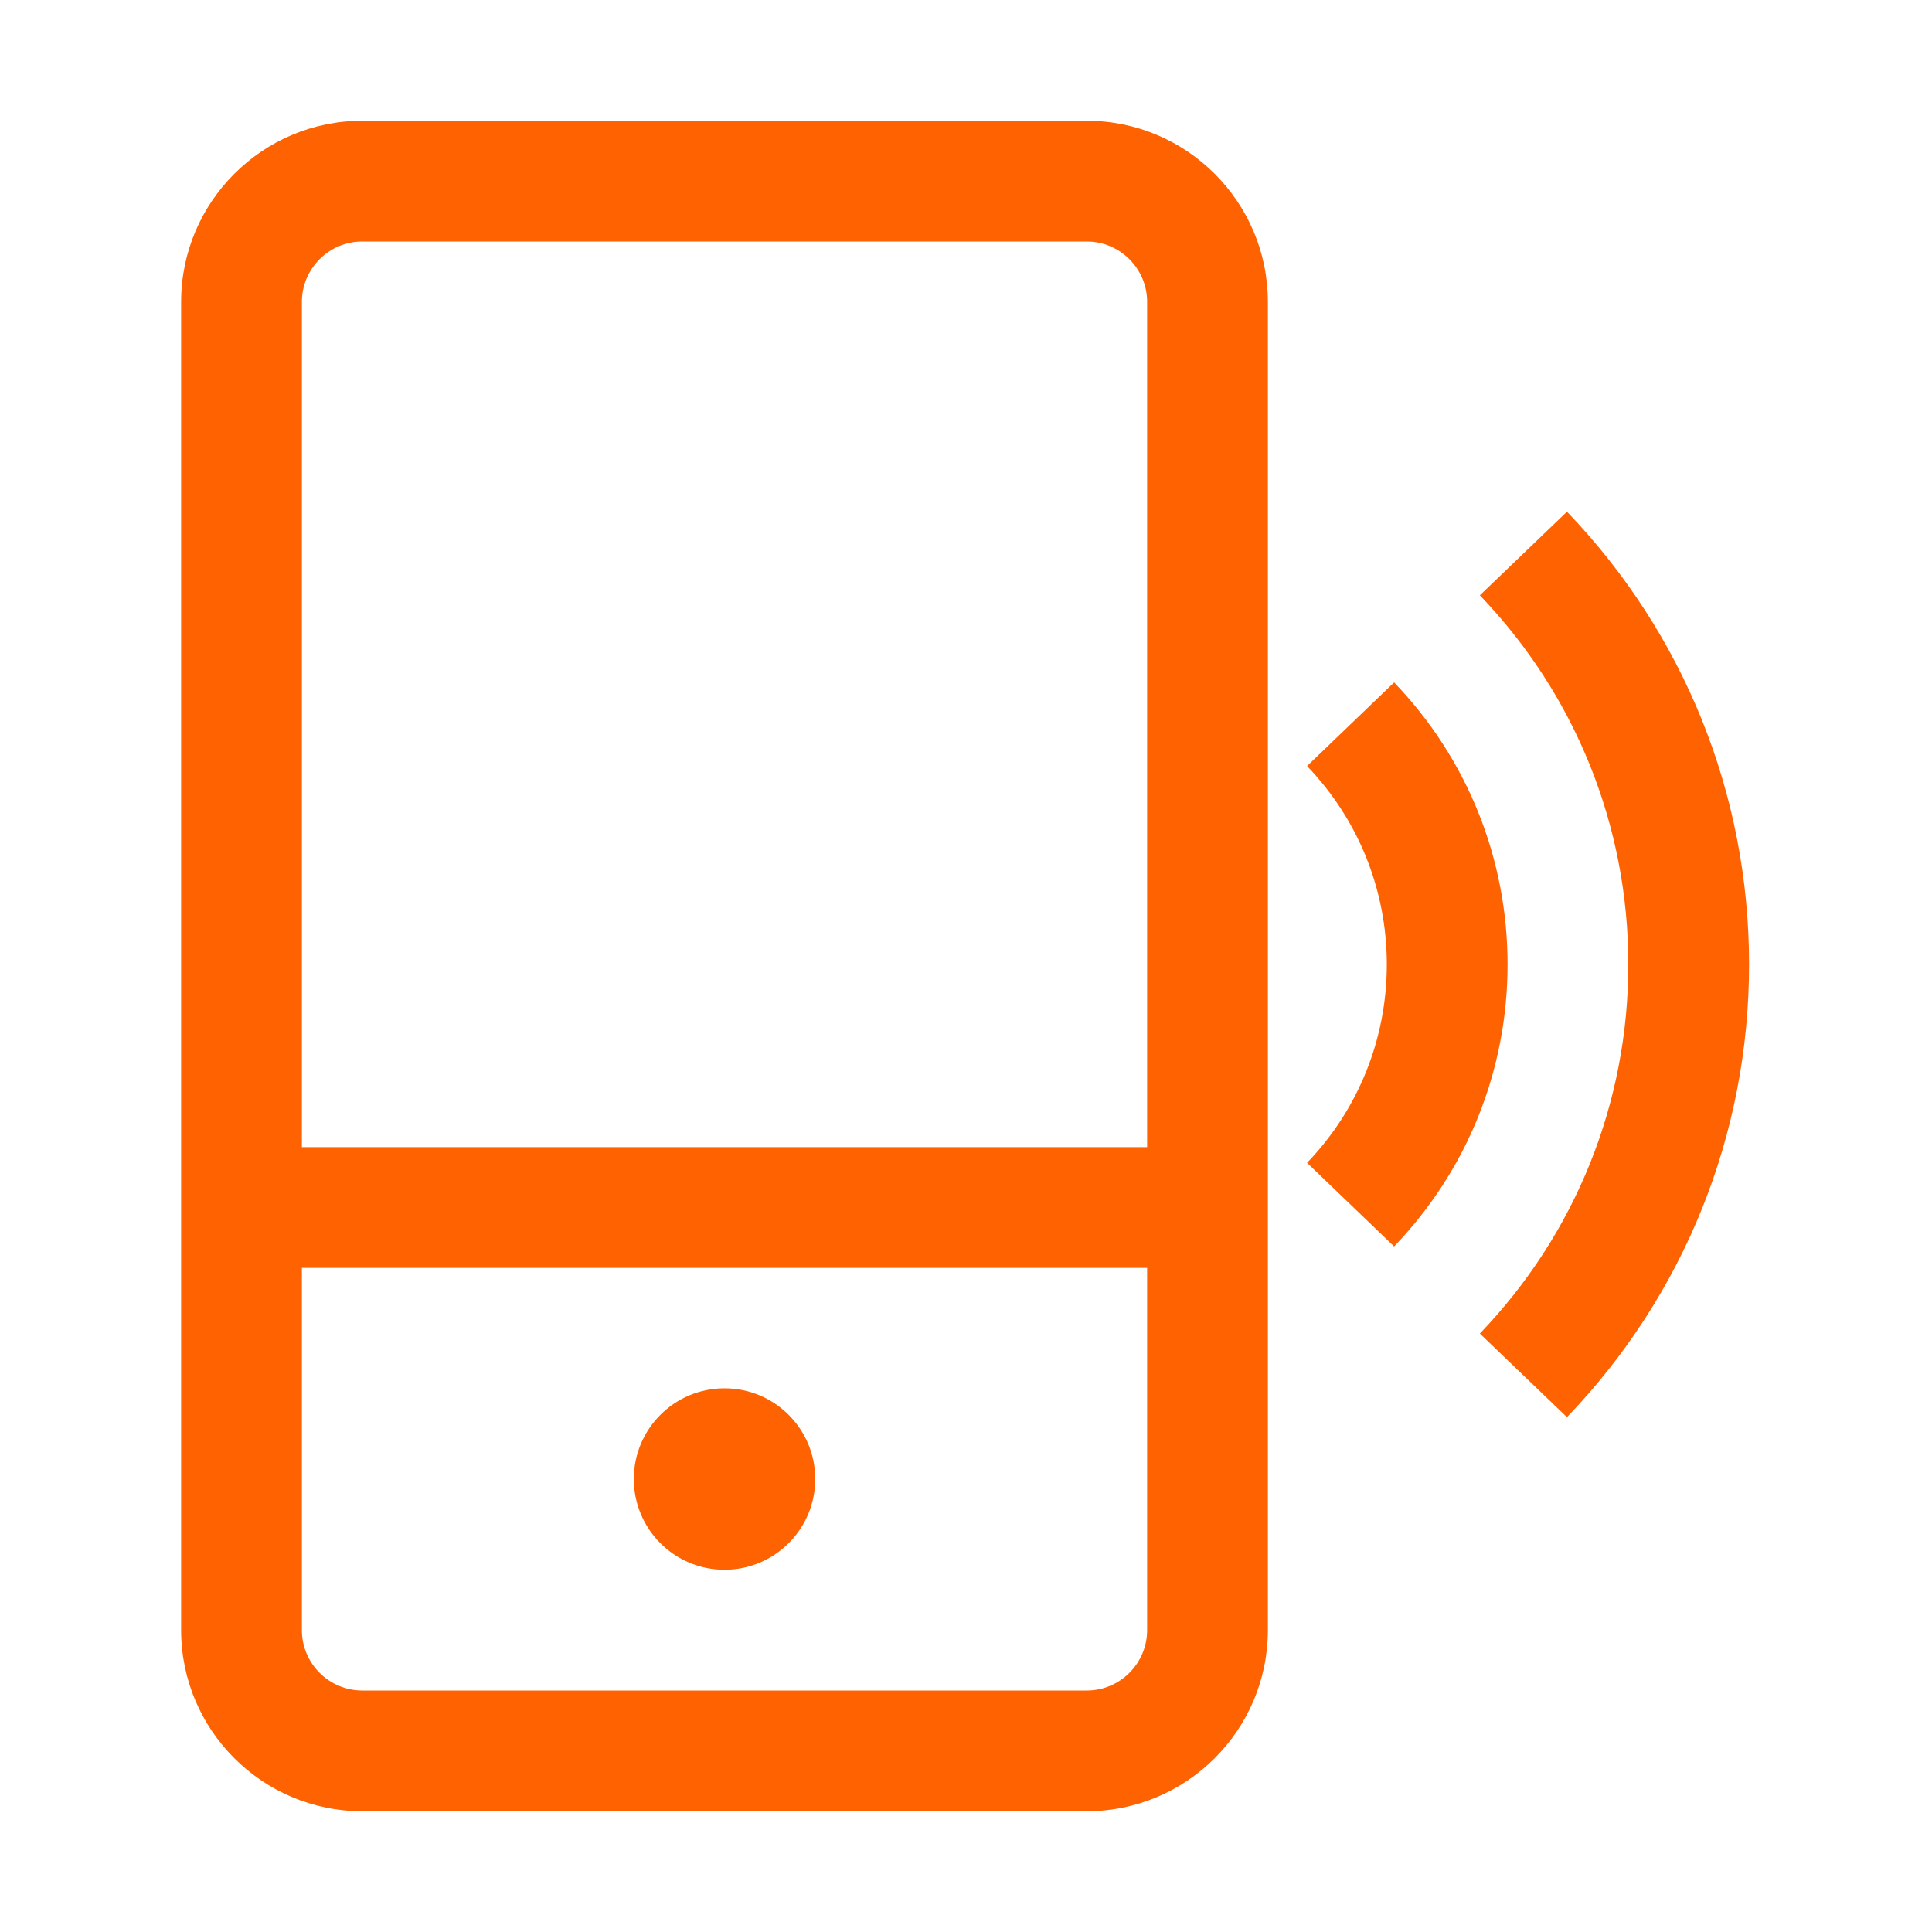 <svg width="32" height="32" viewBox="0 0 32 32" fill="none" xmlns="http://www.w3.org/2000/svg">
<path d="M6 2C4.346 2 3 3.346 3 5V27C3 28.654 4.346 30 6 30H18C19.654 30 21 28.654 21 27V5C21 3.346 19.654 2 18 2H6ZM5 5C5 4.449 5.449 4 6 4H18C18.551 4 19 4.449 19 5V19H5V5ZM5 27V21H19V27C19 27.552 18.551 28 18 28H6C5.449 28 5 27.552 5 27ZM10.498 24.497C10.498 25.327 11.17 26 12 26C12.83 26 13.503 25.327 13.503 24.497C13.503 23.667 12.83 22.995 12 22.995C11.17 22.995 10.498 23.667 10.498 24.497ZM25.954 8.475C27.899 10.501 28.97 13.165 28.97 15.974C28.97 18.784 27.899 21.447 25.954 23.473L24.511 22.088C26.097 20.436 26.97 18.265 26.97 15.974C26.97 13.683 26.097 11.512 24.511 9.86L25.954 8.475ZM23.091 11.303C24.303 12.564 24.97 14.224 24.97 15.974C24.97 17.725 24.303 19.383 23.091 20.645L21.649 19.26C22.501 18.373 22.97 17.206 22.97 15.974C22.97 14.743 22.501 13.576 21.649 12.688L23.091 11.303Z" fill="#FF6200"/>
</svg>
